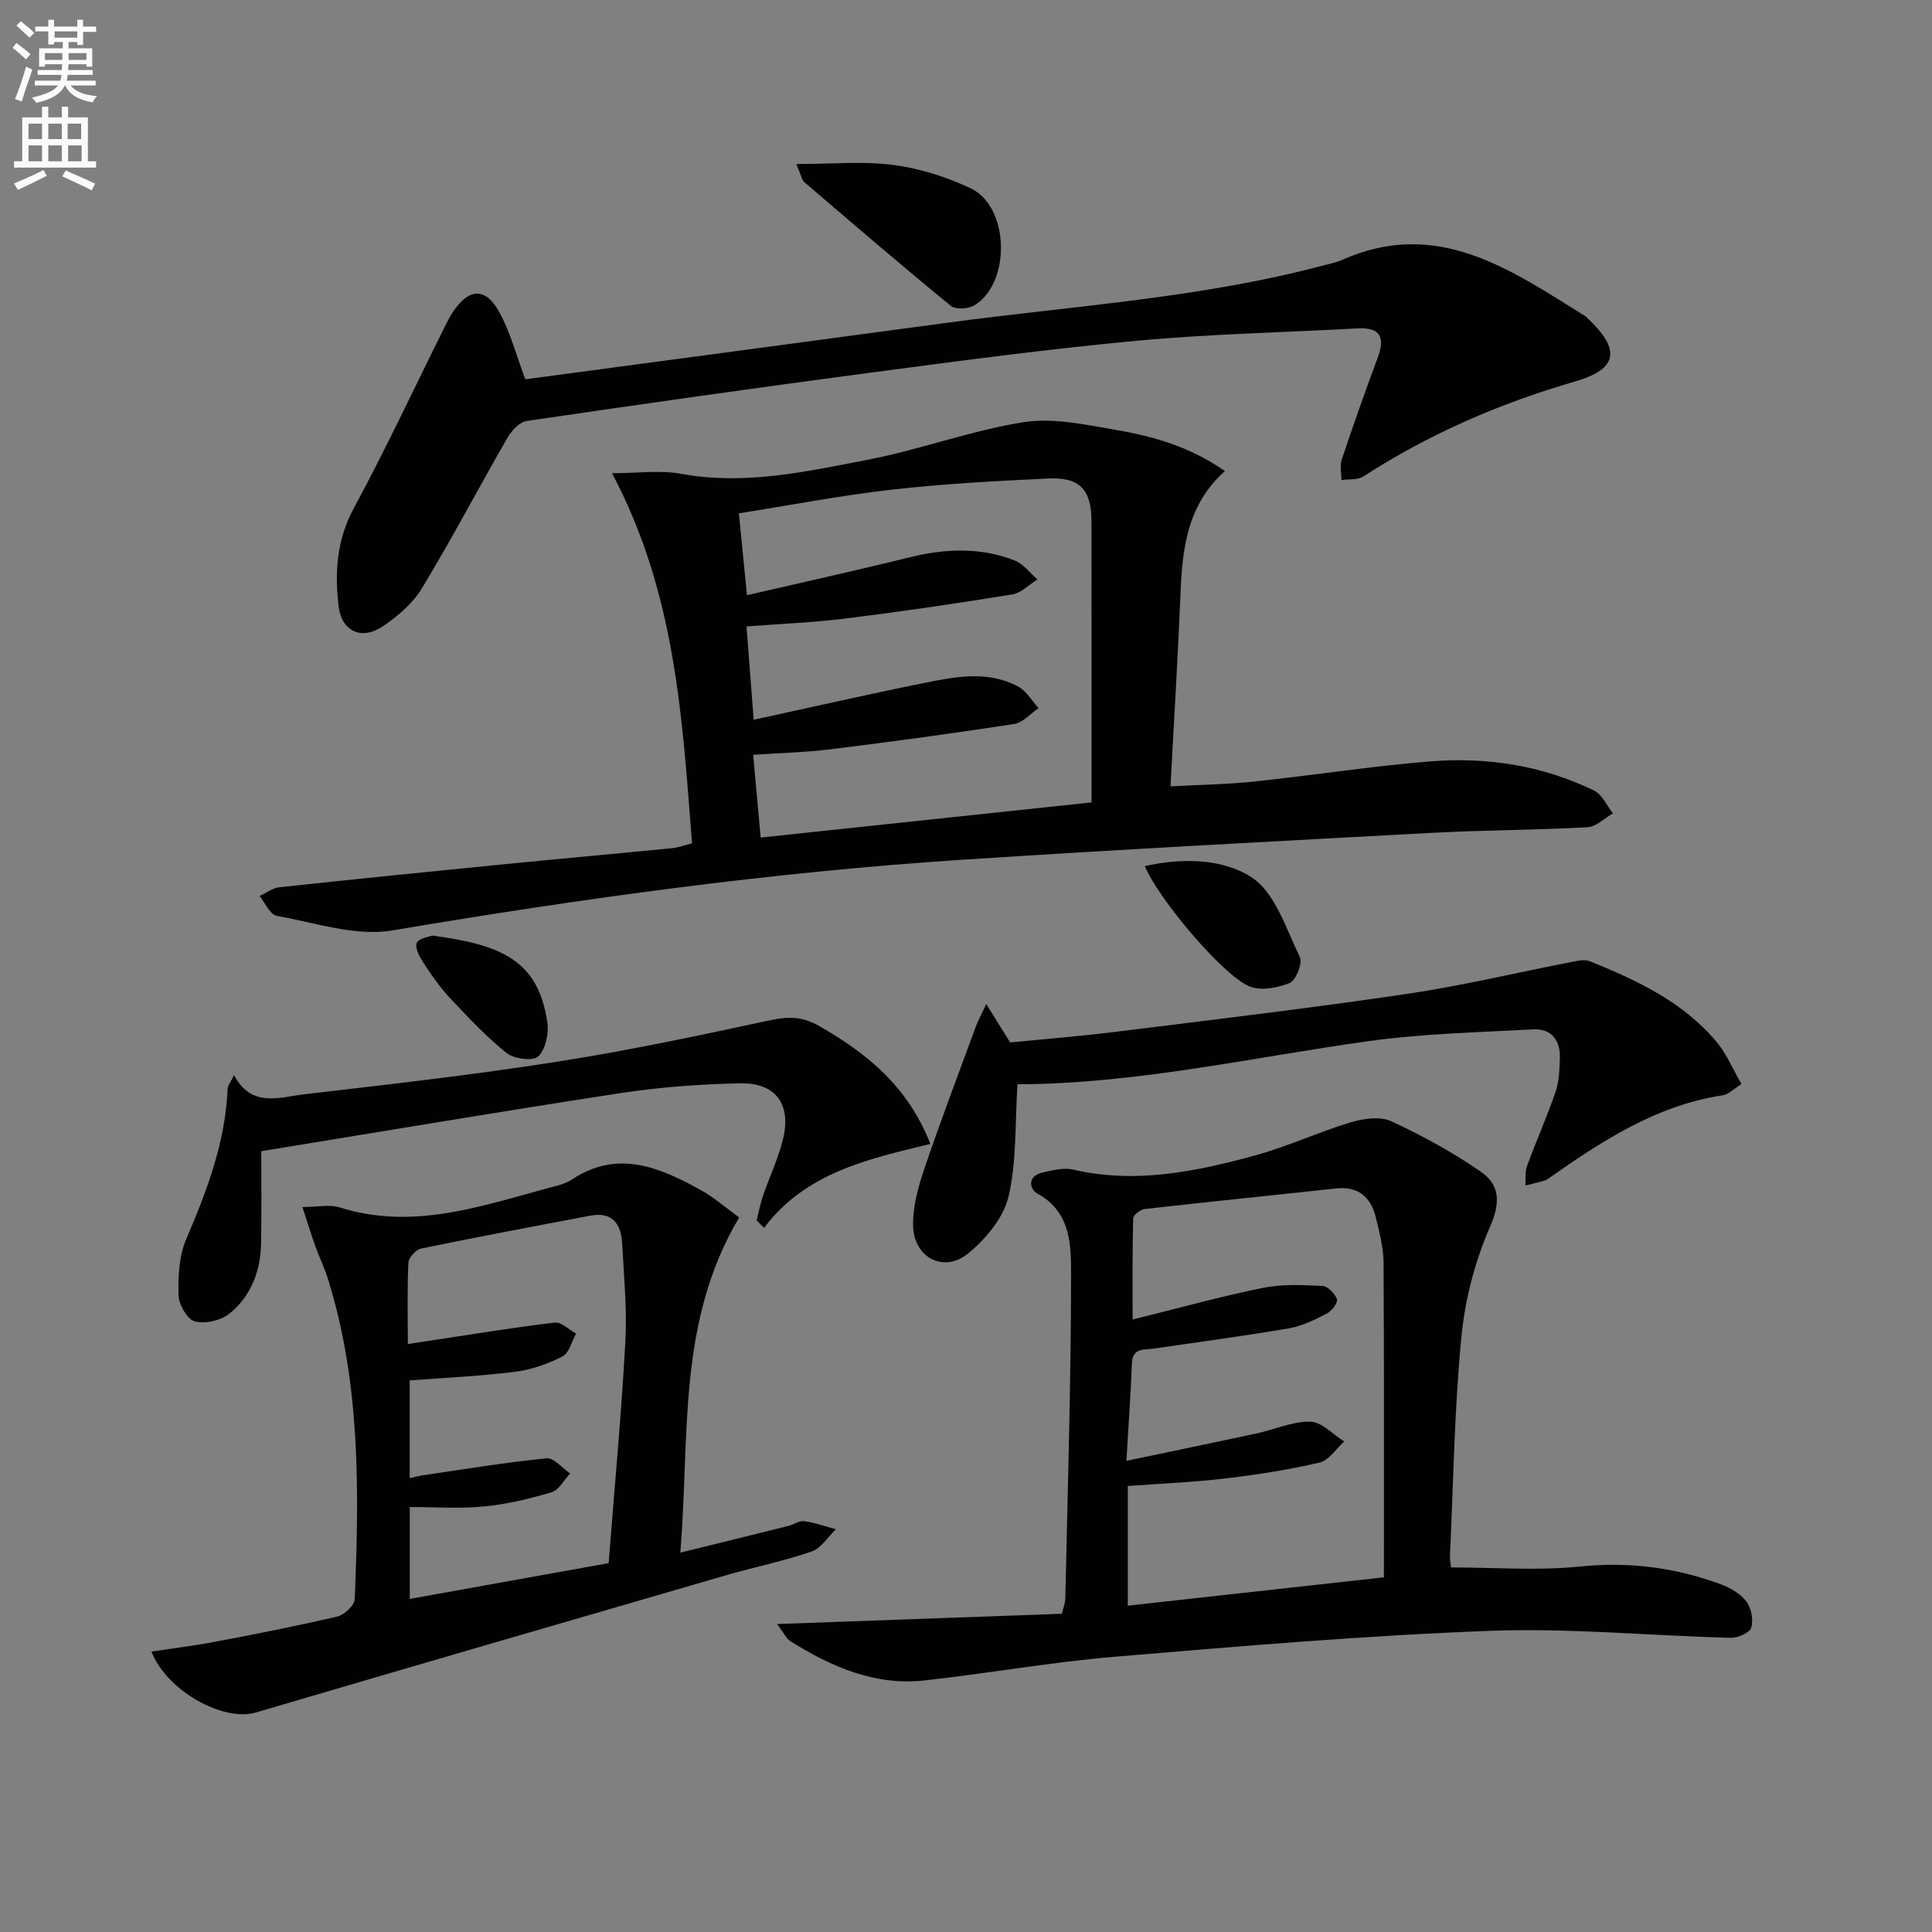 <svg enable-background="new 0 0 400 400" viewBox="0 0 400 400" xmlns="http://www.w3.org/2000/svg"><rect x="0" y="0" width="400" height="400" fill="#808080" stroke="none"/><path d="m2.6 9.9.8-1c.9.7 1.9 1.4 2.9 2.3l-.9 1.1c-1.1-1-2-1.8-2.8-2.4zm.5 10.6c.9-2.1 1.6-4.3 2.3-6.7.4.2.8.4 1.3.6-.7 2.1-1.5 4.3-2.2 6.6zm.3-15.2.9-.9c1 .8 2 1.6 2.8 2.4l-1 1c-.9-.9-1.8-1.7-2.7-2.5zm12.6-1.2h1.2v1.4h2.7v1.1h-2.7v2.7h-1.2v-.6h-1.8v1.3h4.9v3.8h-1.2v-.5h-3.7c0 .4-.1.9-.1 1.2h5.1v1h-5.2c0 .5-.1.9-.2 1.2h6v1h-5.2c1.1 1.3 2.9 2 5.5 2.2-.4.4-.7.8-.9 1.3-2.9-.5-4.8-1.6-5.7-3.5h-.1c-.8 1.7-2.7 2.9-5.9 3.6-.2-.4-.6-.8-.9-1.1 2.8-.6 4.6-1.4 5.4-2.5h-4.8v-1h5.3c.1-.3.2-.7.2-1.2h-4.9v-1h5c0-.4 0-.8.1-1.2h-3.6v.5h-1.2v-3.8h4.9v-1.3h-1.8v.5h-1.2v-2.7h-2.7v-1h2.7v-1.4h1.2v1.4h4.8zm-6.7 8.3h3.6c0-.4 0-.9 0-1.4h-3.6zm1.9-4.6h4.8v-1.3h-4.7v1.3zm6.7 3.2h-3.7v1.4h3.7z" fill="#fbfcfa"/><path d="m8.7 22.1h1.3v2.2h2.8v-2.2h1.3v2.2h4.1v9.1h1.7v1.3h-17v-1.3h1.7v-9.1h4.1zm.3 13.1.7 1.2c-1.8.9-3.8 1.9-6 2.9-.2-.4-.5-.8-.8-1.3 2.3-1 4.4-1.9 6.1-2.8zm-3.1-6.4h2.8v-3.2h-2.8zm0 4.6h2.8v-3.3h-2.8zm4.1-4.6h2.8v-3.2h-2.8zm0 4.6h2.8v-3.3h-2.8zm3.6 1.9c2.1.9 4.1 1.8 6.1 2.7l-.7 1.4c-2.2-1.1-4.2-2-6.1-2.9zm3.2-9.7h-2.8v3.2h2.8zm-2.7 7.8h2.8v-3.3h-2.8z" fill="#fbfcfa"/><g fill="#010104"><path d="m143.28 174.61c-2.04-25.94-3.34-51.68-16.57-76.64 5.35 0 9.97-.67 14.32.13 13.15 2.41 25.85-.45 38.51-2.89 10.88-2.09 21.43-6.06 32.35-7.8 6.1-.97 12.72.5 18.99 1.57 7.83 1.33 15.5 3.5 22.73 8.55-7.75 6.91-8.81 15.87-9.19 25.17-.54 13.25-1.36 26.49-2.08 40.11 5.82-.32 11.57-.4 17.28-1 12.21-1.28 24.36-3.2 36.59-4.18 11.7-.93 23.17.86 33.83 6.05 1.67.81 2.62 3.1 3.91 4.71-1.75 1-3.46 2.78-5.26 2.88-10.79.59-21.6.59-32.39 1.17-32.51 1.75-65.03 3.46-97.53 5.59-39.46 2.6-78.58 8.03-117.58 14.61-7.6 1.28-15.97-1.62-23.91-3.03-1.38-.25-2.37-2.68-3.54-4.1 1.36-.62 2.67-1.66 4.07-1.81 15.52-1.67 31.04-3.24 46.57-4.77 11.57-1.14 23.15-2.18 34.73-3.32 1.27-.11 2.5-.58 4.17-1zm12.76-25.59c12.28-2.67 23.76-5.29 35.3-7.62 6.51-1.31 13.2-2.63 19.49.76 1.7.92 2.81 2.94 4.19 4.45-1.67 1.13-3.23 3-5.03 3.28-12.62 1.94-25.28 3.66-37.96 5.23-5.21.65-10.49.77-16.1 1.15.55 6.01 1.05 11.56 1.56 17.14 23.04-2.45 45.62-4.85 68.5-7.28 0-19.52.01-38.84-.01-58.15-.01-6.61-2.39-9.22-8.99-8.91-10.79.51-21.59 1.09-32.31 2.3-10.5 1.19-20.91 3.2-31.7 4.91.57 5.76 1.08 10.94 1.67 16.95 11.61-2.69 22.59-5.1 33.49-7.8 7.45-1.85 14.81-2.21 22.01.64 1.78.71 3.1 2.58 4.63 3.91-1.73 1.06-3.35 2.79-5.2 3.09-11.46 1.86-22.95 3.55-34.46 4.98-6.71.84-13.5 1.1-20.56 1.65.51 6.47.96 12.53 1.48 19.32z"/><path d="m300.42 324.52c9.06 0 17.91.71 26.59-.18 10.22-1.05 19.88.18 29.34 3.7 1.96.73 4.05 1.97 5.25 3.58 1.01 1.36 1.46 3.81.96 5.4-.34 1.07-2.79 2.11-4.27 2.07-16.62-.43-33.27-2.06-49.84-1.44-25.88.97-51.72 3.18-77.53 5.35-13.22 1.11-26.34 3.46-39.54 4.92-10.25 1.13-19.22-2.83-27.69-8.09-.88-.55-1.38-1.72-2.81-3.59 20.24-.73 39.52-1.43 58.98-2.13.29-1.27.68-2.18.7-3.1.48-22.3 1.18-44.59 1.19-66.89 0-6.16.1-13.12-6.97-17.01-1.73-.95-2.05-3.66 1.04-4.34 2.08-.46 4.38-1.08 6.35-.62 12.93 3.01 25.42.42 37.76-2.95 6.69-1.83 13.06-4.83 19.71-6.83 2.63-.79 6.1-1.29 8.41-.22 6.44 2.97 12.74 6.43 18.57 10.46 3.87 2.67 4.09 6.31 1.9 11.32-3.13 7.15-5.21 15.11-5.96 22.89-1.45 15.04-1.66 30.21-2.36 45.32-.04.76.14 1.56.22 2.38zm-67.21-22.07c9.53-2 18.27-3.8 26.99-5.68 3.72-.8 7.42-2.52 11.1-2.43 2.37.06 4.68 2.65 7.01 4.11-1.7 1.51-3.18 3.91-5.12 4.36-6.45 1.5-13.03 2.53-19.61 3.3-6.69.79-13.44 1.06-20.08 1.55v24.78c17.61-1.95 34.86-3.86 53.02-5.87 0-22.01.06-43.6-.07-65.19-.02-3.1-.86-6.24-1.59-9.29-1.03-4.27-3.63-6.54-8.31-6.03-13.2 1.44-26.41 2.76-39.6 4.26-.88.1-2.32 1.25-2.34 1.95-.18 6.72-.11 13.46-.11 20.92 9.63-2.38 18.24-4.78 26.97-6.55 3.98-.81 8.22-.6 12.32-.4 1.1.05 2.6 1.59 3.01 2.76.24.69-1.08 2.43-2.08 2.95-2.49 1.28-5.12 2.6-7.84 3.06-9.3 1.59-18.66 2.83-27.99 4.2-2.02.3-4.45-.25-4.55 3.15-.22 6.26-.7 12.53-1.13 20.09z"/><path d="m153.04 252.06c-12.93 21.74-10.18 45.23-12.19 69.4 8.13-2.01 15.25-3.75 22.37-5.53 1.12-.28 2.25-1.13 3.27-.99 2.23.31 4.39 1.09 6.58 1.67-1.66 1.58-3.05 3.93-5.02 4.61-5.79 1.99-11.83 3.21-17.72 4.92-32.47 9.43-64.94 18.87-97.38 28.42-6.66 1.96-18.4-4.41-21.59-12.62 4.47-.68 8.81-1.2 13.11-2.02 8.47-1.61 16.94-3.26 25.34-5.23 1.46-.34 3.58-2.29 3.63-3.57.91-22.29 1.24-44.57-5.51-66.23-.74-2.37-1.83-4.62-2.67-6.96-.83-2.31-1.54-4.66-2.65-8.03 3.05 0 5.6-.58 7.74.09 14.9 4.7 28.84-.13 42.9-3.95 1.76-.48 3.67-.86 5.15-1.83 9.48-6.28 18.12-2.54 26.62 2.14 2.86 1.59 5.38 3.81 8.02 5.71zm-27.03 71.57c1.22-15.66 2.63-30.7 3.46-45.77.38-6.77-.3-13.61-.66-20.41-.21-3.98-1.98-6.63-6.54-5.77-11.7 2.21-23.41 4.41-35.07 6.82-1.08.22-2.59 1.87-2.64 2.91-.27 5.44-.12 10.9-.12 16.86 2.18-.33 3.77-.58 5.37-.82 8.35-1.25 16.68-2.64 25.06-3.62 1.36-.16 2.93 1.47 4.4 2.27-.91 1.63-1.43 4.04-2.82 4.74-3.05 1.55-6.47 2.76-9.85 3.18-7.19.9-14.46 1.22-21.78 1.78v20.23c1.24-.27 2.02-.48 2.8-.6 8.5-1.24 16.99-2.65 25.53-3.5 1.51-.15 3.26 2.02 4.89 3.13-1.27 1.35-2.32 3.44-3.85 3.9-4.57 1.36-9.28 2.48-14.02 2.94-5.05.49-10.19.11-15.33.11v19.03c13.84-2.49 27.17-4.89 41.17-7.41z"/><path d="m108.76 78.53c29.19-3.91 58.28-7.78 87.37-11.71 26.13-3.53 52.56-5.09 78.18-11.95 1.12-.3 2.3-.5 3.35-.97 19.8-8.95 35.06 1.92 50.59 11.58.14.09.24.22.37.34 6.93 6.48 6.48 10.55-2.48 13.15-15.61 4.52-30.26 10.87-43.89 19.69-1.17.76-2.99.5-4.51.72-.01-1.4-.38-2.92.04-4.18 2.36-7.06 4.83-14.09 7.43-21.07 1.57-4.21.72-6.41-4.18-6.14-15.22.84-30.5 1.15-45.67 2.56-18.34 1.7-36.61 4.16-54.87 6.57-23.85 3.16-47.66 6.54-71.46 10.04-1.49.22-3.14 2.03-3.99 3.52-5.97 10.35-11.52 20.94-17.71 31.15-1.9 3.14-5.04 5.81-8.15 7.89-4.35 2.9-8.47.98-9.08-4.23-.81-6.95-.42-13.68 3.15-20.27 6.62-12.23 12.5-24.86 18.7-37.31.59-1.19 1.18-2.39 1.93-3.48 3.29-4.79 6.65-4.96 9.48.17 2.35 4.28 3.6 9.16 5.4 13.93z"/><path d="m210.66 224.49c-.53 8.11-.14 15.92-1.86 23.25-1.03 4.38-4.7 8.78-8.34 11.76-5.11 4.18-11.34.85-11.42-5.85-.05-3.86 1.05-7.86 2.3-11.57 3.35-9.88 7.06-19.64 10.65-29.43.44-1.21 1.08-2.35 2.2-4.78 1.89 3.04 3.27 5.26 4.95 7.96 6.92-.69 14.34-1.27 21.73-2.19 20.1-2.5 40.23-4.88 60.27-7.84 11.46-1.69 22.77-4.41 34.15-6.62 1.27-.25 2.79-.61 3.89-.16 9.76 3.96 19.29 8.41 26.23 16.71 2.07 2.47 3.34 5.61 5.14 8.71-1.63 1.01-2.66 2.14-3.83 2.32-13.6 2.04-24.71 9.26-35.64 16.89-.41.29-.82.63-1.28.77-1.32.39-2.66.69-3.99 1.03.1-1.37-.1-2.85.36-4.09 1.88-5.13 4.12-10.13 5.89-15.29.74-2.14.8-4.57.89-6.87.16-3.79-1.7-6.29-5.59-6.08-11.39.62-22.86.88-34.14 2.45-24.13 3.37-47.99 8.83-72.56 8.92z"/><path d="m54.09 238.34c0 6.12.09 12.6-.03 19.07-.11 5.73-2.07 10.93-6.53 14.54-1.78 1.44-5.04 2.2-7.19 1.63-1.56-.41-3.33-3.49-3.38-5.42-.1-3.89.11-8.15 1.61-11.65 4.28-10 8.09-20.01 8.55-31.03.03-.75.66-1.47 1.34-2.89 3.6 6.85 9.41 4.57 14.53 3.97 17.47-2.03 34.96-4.02 52.33-6.74 14.9-2.33 29.67-5.49 44.42-8.65 3.66-.78 6.53-.64 9.83 1.24 9.89 5.66 18.39 12.48 23.05 24.43-12.93 3.13-25.8 5.92-34.43 17.37-.51-.51-1.02-1.03-1.53-1.54.44-1.73.76-3.5 1.34-5.18 1.34-3.92 3.17-7.7 4.13-11.7 1.73-7.18-1.53-11.65-8.85-11.5-8.29.17-16.63.78-24.82 2.03-24.59 3.76-49.11 7.91-74.37 12.02z"/><path d="m164.87 33.96c7.42 0 13.85-.63 20.08.19 5.48.72 11.03 2.48 16.04 4.85 7.98 3.78 8.38 19.43.83 24.17-1.25.78-3.95.98-4.94.17-10.26-8.39-20.32-17.04-30.39-25.66-.44-.37-.53-1.15-1.62-3.72z"/><path d="m237.03 179.32c7.79-1.76 16.16-1.55 22.1 2.32 4.89 3.18 7.15 10.68 10 16.54.6 1.24-.83 4.8-2.13 5.34-2.5 1.03-6.01 1.67-8.34.69-5.65-2.4-18.95-18.3-21.63-24.89z"/><path d="m89.5 193.7c14.26 1.9 21.92 5.09 23.82 17.95.34 2.31-.36 5.6-1.89 7.08-1.05 1.02-5.01.51-6.55-.72-4.23-3.38-7.98-7.4-11.71-11.37-2.04-2.17-3.77-4.66-5.41-7.16-.83-1.27-1.91-3.19-1.48-4.25.41-1 2.63-1.28 3.22-1.53z"/></g></svg>
